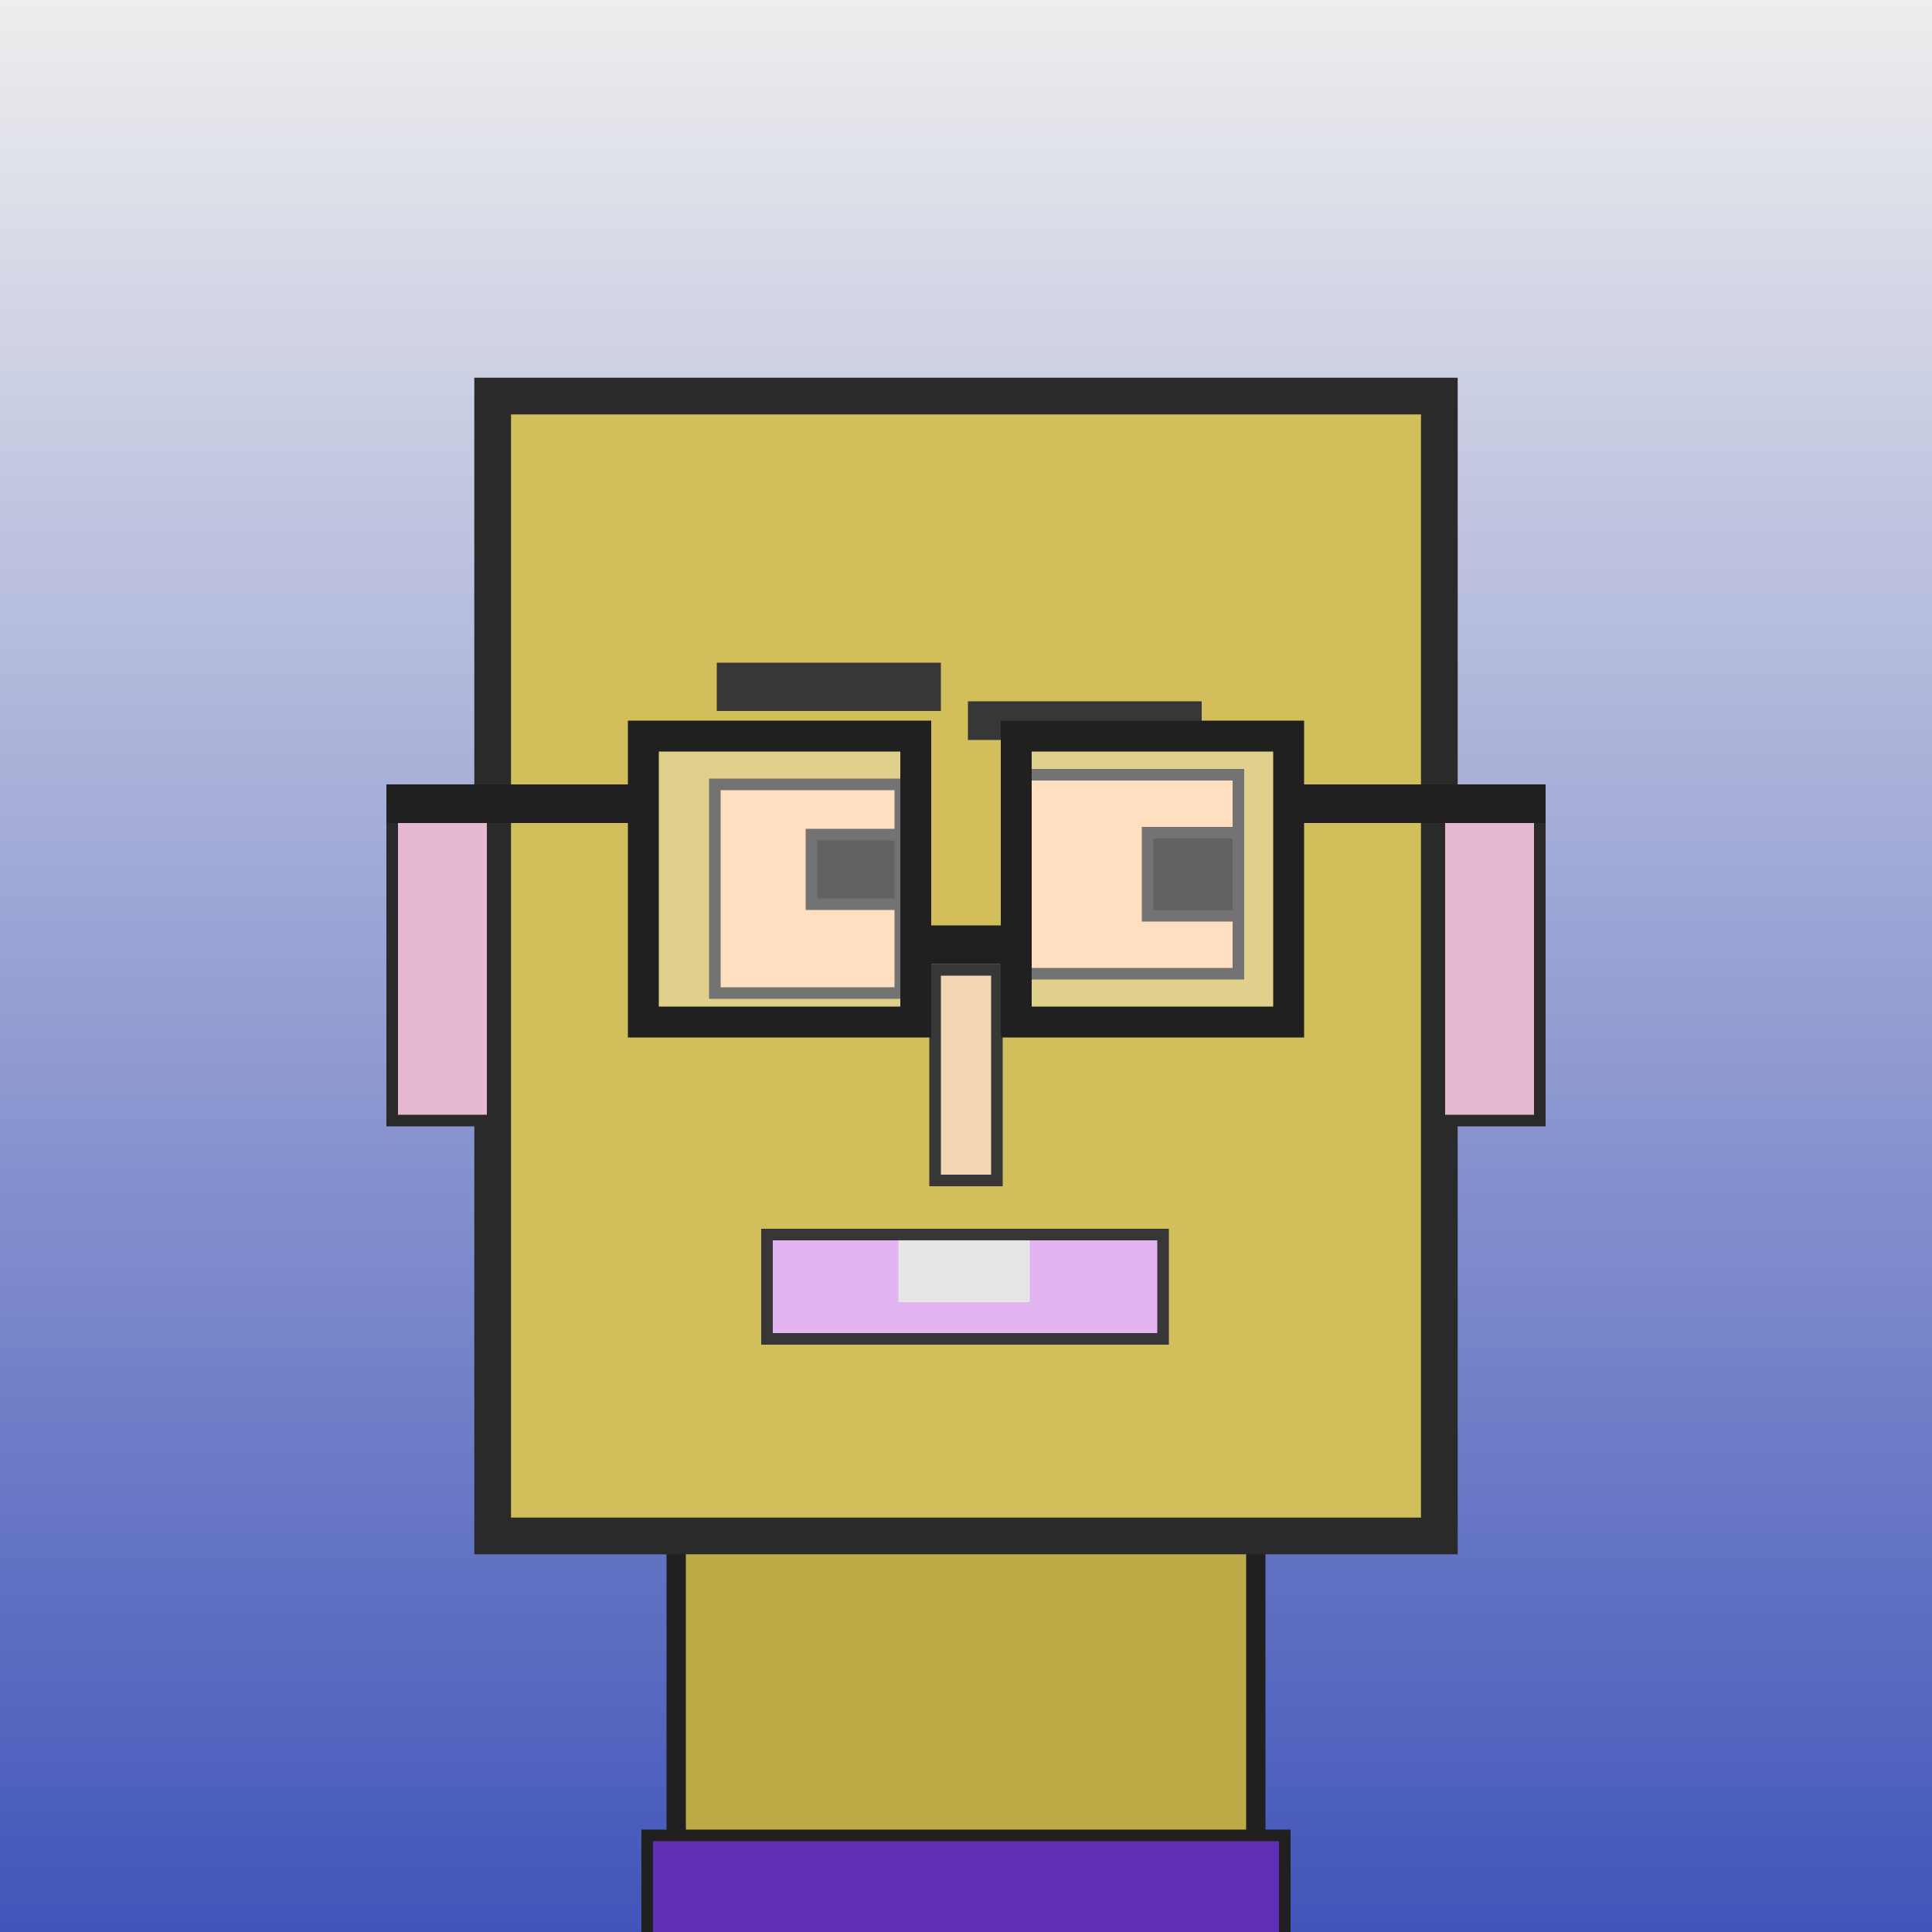 <?xml version="1.0" encoding="utf-8"?><svg viewBox="0 0 1000 1000" xmlns="http://www.w3.org/2000/svg"><rect x="0" y="0" width="1000" height="1000" fill="#808080" stroke="none"/><defs><linearGradient gradientUnits="userSpaceOnUse" x1="500" y1="0" x2="500" y2="1000" id="bkStyle"><stop offset="0" style="stop-color: #eeeeee"/><stop offset="1" style="stop-color: rgb(65, 85, 185)"/></linearGradient></defs><rect id="background" width="1000" height="1000"  style="fill: url(#bkStyle);" onclick="background.style.fill='rgba(0,0,0,0)'"/><rect x="350" y="795" width="300" height="215" style="fill: rgb(190, 170, 70); stroke-width: 10px; stroke: rgb(32, 32, 32);"/><rect x="255" y="205" width="490" height="590" style="fill: rgb(210, 190, 90); stroke-width: 19px; stroke: rgb(42, 42, 42);"/><rect x="370" y="406" width="96" height="108" style="fill: rgb(266, 210, 164); stroke-width: 6px; stroke: rgb(55, 55, 55);"/><rect x="530" y="401" width="111" height="103" style="fill: rgb(266, 210, 164); stroke-width: 6px; stroke: rgb(55, 55, 55);"/><rect x="420" y="432" width="46" height="36" style="fill: rgb(32,32,32); stroke-width: 6px; stroke: rgb(55,55,55);"/><rect x="594" y="431" width="47" height="43" style="fill: rgb(32,32,32); stroke-width: 6px; stroke: rgb(55,55,55);"/><rect x="484" y="502" width="32" height="109" style="fill: rgb(244, 215, 178); stroke-width: 6px; stroke: rgb(55, 55, 55);"/><rect x="203" y="421" width="52" height="159" style="fill: rgb(231, 184, 210); stroke-width: 6px; stroke: rgb(42, 42, 42);"/><rect x="745" y="421" width="52" height="159" style="fill: rgb(231, 184, 210); stroke-width: 6px; stroke: rgb(42, 42, 42);"/><rect x="371" y="343" width="116" height="25" style="fill: rgb(55, 55, 55); stroke-width: 0px; stroke: rgb(0, 0, 0);"/><rect x="501" y="363" width="121" height="20" style="fill: rgb(55, 55, 55); stroke-width: 0px; stroke: rgb(0, 0, 0);"/><rect x="397" y="639" width="205" height="54" style="fill: rgb(227, 180, 242); stroke-width: 6px; stroke: rgb(55, 55, 55);"/><rect x="465" y="642" width="68" height="32" style="fill: rgb(230, 230, 230); stroke-width: 0px; stroke: rgb(0, 0, 0);"/><rect x="474" y="479" width="52" height="20" style="fill: rgb(32,32,32);"/><rect x="333" y="381" width="141" height="148" style="fill: rgb(255,255,255); fill-opacity: 0.3; stroke-width: 16px; stroke: rgb(32,32,32);"/><rect x="526" y="381" width="141" height="148" style="fill: rgb(255,255,255); fill-opacity: 0.3; stroke-width: 16px; stroke: rgb(32,32,32);"/><rect x="200" y="406" width="140" height="20" style="fill: rgb(32,32,32);"/><rect x="660" y="406" width="140" height="20" style="fill: rgb(32,32,32);"/><rect x="335" y="950" width="330" height="62" style="fill: rgb(95, 48, 182); stroke-width: 6px; stroke: rgb(32, 32, 32);"/></svg>